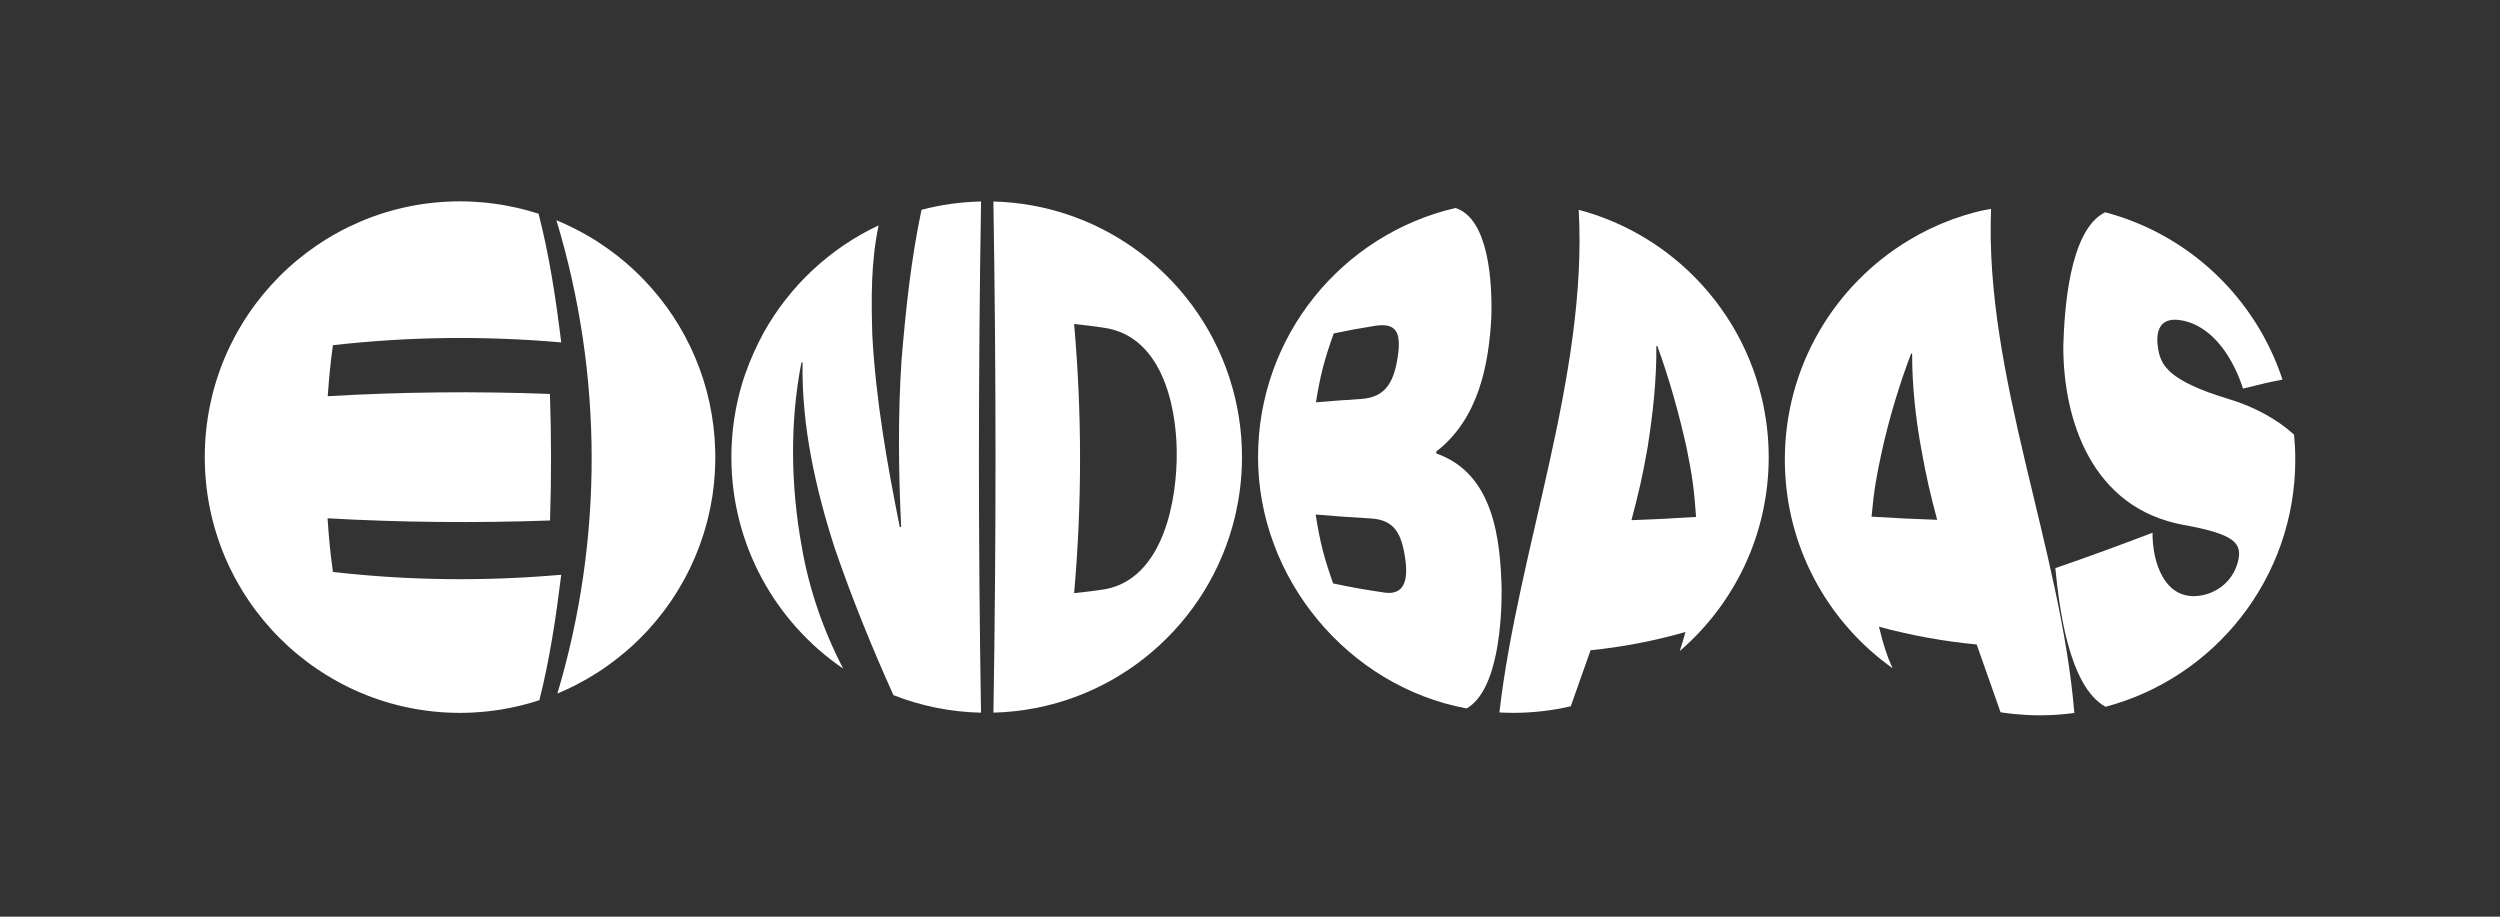 <?xml version="1.0" encoding="UTF-8"?><svg id="Design" xmlns="http://www.w3.org/2000/svg" viewBox="0 0 1500 550"><rect x="0" y="0" width="1500" height="550" fill="#333333" stroke="none"/><defs><style>.cls-1{fill:#fff;}</style></defs><path class="cls-1" d="M552.9,125.88c-6.31,29.86-9.49,60.17-12,90.55-2.19,33.32-1.78,66.47-.21,99.8-.33-.02-.49-.02-.82-.04-7.6-37.8-14.35-76.27-16.48-114.84-.66-22.32-.86-44.2,3.78-66.12-29.1,13.64-53.2,36.18-68.84,64.12-4.45,8.16-8.16,16.46-11.12,24.85-.38,1.11-.77,2.22-1.13,3.34-.19.57-.36,1.13-.54,1.7-4.35,14.24-6.71,29.35-6.71,45.01,0,52.77,26.6,99.31,67.09,126.92-12-23.03-20.66-48.13-24.96-73.74-6.48-35.93-7.15-73.98-.11-109.9.28-.05.42-.08.7-.13-.71,37.82,7.77,75.71,19.3,111.52,10.35,30.08,22.15,59.22,35.22,88.17,16.33,6.43,34.03,10.11,52.54,10.52-1.68-102.23-1.67-204.49.03-306.72-12.33.27-24.3,1.96-35.74,4.98Z"/><path class="cls-1" d="M737.79,227.05c-10.34-32.08-30.94-59.52-57.93-78.48-23.85-16.76-52.68-26.86-83.83-27.67,1.7,102.22,1.7,204.47.03,306.69,34.22-.89,65.63-13,90.72-32.83,24.98-19.74,43.67-47.08,52.58-78.57,3.78-13.34,5.84-27.4,5.84-41.95,0-16.47-2.62-32.33-7.42-47.2ZM663.07,353.53c-7.31,1.08-11.04,1.56-18.6,2.37,4.75-54.08,4.75-107.43,0-161.51,7.15.76,10.68,1.21,17.61,2.22,34.33,4.72,43.59,45.18,43.96,74,.38,29.07-7.83,76.38-42.97,82.92Z"/><path class="cls-1" d="M199.75,343.17c-1.67-12.53-2.32-18.99-3.22-32.19,44.58,2.5,88.87,2.89,133.49,1.31.83-25.38.8-50.55-.07-75.93-44.57-1.66-88.78-1.25-133.31,1.37.89-12.54,1.52-18.69,3.11-30.62,46.07-5.18,90.81-5.67,136.99-1.67-3.22-26.06-7.04-51.76-13.6-77.21-1.55-.5-3.12-.97-4.7-1.42-.54-.16-1.09-.31-1.63-.46-1.47-.41-2.95-.8-4.44-1.16-.67-.16-1.35-.31-2.03-.47-2.15-.49-4.31-.94-6.49-1.34-1.25-.23-2.5-.47-3.76-.67-1.02-.16-2.06-.29-3.09-.43-1.32-.18-2.65-.36-3.98-.51-.96-.11-1.93-.2-2.9-.29-1.52-.14-3.04-.25-4.57-.35-.81-.05-1.61-.11-2.42-.14-2.36-.11-4.72-.18-7.1-.18-5.29,0-10.51.27-15.66.79-5.15.52-10.22,1.3-15.21,2.33-4.99,1.02-9.88,2.29-14.68,3.78-4.8,1.49-9.49,3.22-14.07,5.16-2.29.97-4.55,2-6.79,3.07-6.7,3.23-13.12,6.94-19.23,11.08-4.07,2.76-8.01,5.71-11.79,8.83-7.57,6.25-14.52,13.22-20.76,20.8-3.12,3.79-6.07,7.73-8.82,11.81-4.13,6.12-7.83,12.56-11.06,19.27-1.08,2.24-2.1,4.5-3.07,6.8-1.94,4.59-3.66,9.29-5.15,14.1-1.49,4.8-2.75,9.71-3.77,14.71-1.02,4.99-1.8,10.08-2.32,15.24-.52,5.16-.79,10.39-.79,15.69s.27,10.53.79,15.69c.52,5.16,1.3,10.24,2.32,15.24,1.02,4.99,2.28,9.9,3.77,14.71,1.49,4.81,3.21,9.51,5.15,14.1.97,2.29,1.99,4.56,3.07,6.8,3.23,6.71,6.93,13.15,11.06,19.27,2.75,4.08,5.7,8.02,8.82,11.81,3.12,3.79,6.42,7.43,9.89,10.9,3.47,3.47,7.1,6.78,10.88,9.9,3.78,3.13,7.72,6.08,11.79,8.83,6.11,4.14,12.54,7.84,19.23,11.08,2.23,1.08,4.49,2.1,6.79,3.07,4.58,1.94,9.28,3.67,14.07,5.16,4.8,1.49,9.69,2.76,14.68,3.78s10.06,1.8,15.21,2.33c5.15.52,10.37.79,15.66.79,2.39,0,4.76-.07,7.12-.18.83-.04,1.66-.1,2.49-.15,1.5-.09,2.99-.21,4.47-.34,1.02-.09,2.04-.19,3.06-.31,1.23-.14,2.45-.3,3.67-.47,1.15-.16,2.31-.3,3.46-.49.64-.1,1.26-.23,1.89-.34,3.07-.53,6.12-1.15,9.12-1.86.37-.09.74-.17,1.11-.26,1.67-.41,3.32-.85,4.97-1.31.36-.1.73-.21,1.09-.31,1.72-.5,3.44-1.02,5.13-1.57,0,0,0,0,0,0,6.26-24.81,9.98-49.87,13.12-75.27-46.18,4-90.92,3.52-136.99-1.67Z"/><path class="cls-1" d="M428.89,283.49c0-.17.02-.33.03-.5.05-.91.1-1.82.13-2.73.08-1.99.14-3.99.14-6.01,0-1.34-.03-2.68-.07-4.01-1.02-39.59-17-75.42-42.5-102.07-.01-.01-.03-.03-.04-.04l-.02-.02c-1.17-1.22-2.37-2.43-3.58-3.62-.07-.07-.14-.13-.21-.2-1.16-1.13-2.33-2.24-3.52-3.33-.12-.11-.24-.22-.36-.33-1.15-1.04-2.31-2.07-3.49-3.08-.17-.14-.33-.28-.5-.42-1.14-.97-2.29-1.92-3.46-2.85-.11-.09-.21-.17-.32-.26-.18-.15-.37-.29-.55-.43-.03-.02-.06-.05-.09-.07-3.86-3.03-7.87-5.88-12.01-8.54-.09-.06-.17-.12-.26-.17-.22-.14-.43-.28-.64-.41-.07-.04-.14-.09-.21-.13-1.04-.65-2.09-1.29-3.14-1.92-.28-.17-.56-.35-.85-.52-.17-.1-.34-.19-.5-.29-1.74-1.01-3.5-2.01-5.28-2.95v.06c-2.68-1.43-5.41-2.81-8.19-4.08-.36-.16-.71-.32-1.07-.48-1.48-.66-2.97-1.31-4.48-1.93,0,0,0,0,0,0,28,92.6,28.2,191.26.59,283.95,1.34-.56,2.67-1.15,4-1.74.63-.28,1.27-.57,1.9-.86,1.28-.6,2.56-1.21,3.83-1.84.59-.29,1.16-.6,1.74-.9,4.16-2.14,8.2-4.47,12.13-6.96.61-.39,1.22-.78,1.83-1.17,1.14-.75,2.27-1.51,3.38-2.29.61-.43,1.22-.87,1.83-1.3,3.64-2.61,7.17-5.38,10.56-8.3.65-.56,1.3-1.11,1.94-1.68.94-.83,1.86-1.68,2.78-2.53.67-.63,1.33-1.26,1.99-1.9.87-.85,1.75-1.69,2.61-2.55,1.28-1.3,2.54-2.62,3.78-3.97.79-.86,1.55-1.74,2.32-2.62.05-.05.09-.1.13-.16h0s0,0,.01-.01c.65-.75,1.31-1.49,1.95-2.25.71-.85,1.42-1.71,2.11-2.57.71-.88,1.4-1.77,2.09-2.66.63-.82,1.27-1.63,1.88-2.47,1.18-1.6,2.33-3.21,3.45-4.85.5-.73.97-1.48,1.46-2.23.73-1.11,1.44-2.22,2.14-3.35.27-.44.53-.88.8-1.32,0-.01.02-.03.03-.04.22-.37.45-.74.67-1.11.68-1.14,1.34-2.3,1.99-3.46.43-.77.86-1.53,1.28-2.3.99-1.84,1.94-3.7,2.86-5.59.28-.58.54-1.17.81-1.75.47-1,.92-2.01,1.36-3.02.15-.35.32-.69.47-1.04.04-.1.1-.21.14-.31.33-.77.65-1.55.97-2.32.29-.7.55-1.4.83-2.11.26-.66.53-1.31.78-1.97.02-.04.03-.08.05-.12.27-.71.55-1.42.8-2.14.25-.68.46-1.38.7-2.07.29-.85.58-1.7.86-2.55.18-.54.38-1.07.55-1.62.12-.39.23-.79.35-1.18.13-.42.23-.84.36-1.26.29-.99.58-1.99.85-2.99.1-.39.22-.76.33-1.15.19-.73.37-1.46.55-2.19.04-.16.07-.33.11-.49.27-1.12.53-2.24.78-3.37.07-.3.14-.6.21-.91.15-.69.3-1.38.44-2.07.04-.22.08-.45.12-.68.24-1.24.45-2.49.67-3.74.13-.78.3-1.55.42-2.34.03-.19.05-.38.08-.57.03-.18.04-.36.07-.53.2-1.38.36-2.77.53-4.16.06-.55.15-1.1.21-1.66.03-.29.06-.59.08-.88.18-1.81.32-3.62.44-5.45.02-.32.05-.64.07-.96Z"/><path class="cls-1" d="M900.99,353.44c-.81-28.27-4.05-69.12-39.22-81.36,0-.48,0-.71,0-1.19,25.55-19.6,31.55-52.6,33.03-80.57.62-20.56-1.4-59.07-21.53-65.52-67.85,15.77-118.44,76.66-118.44,149.43s53.94,137.63,125.14,150.84c18.97-10.86,21.14-53.24,21-71.64ZM800.22,200.07c9.59-2.01,14.51-2.92,24.53-4.53,12.78-2.05,16.25,3.4,13.85,18.85-2.62,17.07-8.71,24.15-22.38,25.03-10.92.7-16.26,1.1-26.66,1.98,2.8-17.19,5.08-25.53,10.66-41.33ZM830.64,355.54c-12.63-1.87-18.79-2.99-30.76-5.48-5.53-15.82-7.76-24.16-10.49-41.35,12.84,1.08,19.48,1.56,33.1,2.37,14.13.84,18.52,8.92,20.7,24.52,1.96,13.97-1.58,21.57-12.55,19.94Z"/><path class="cls-1" d="M1057.19,239.4c-7.37-31.76-24.57-59.73-48.23-80.52-17.51-15.38-38.53-26.84-61.73-32.98,5.46,99.34-36.24,203.25-47.59,301.57,2.78.15,5.58.24,8.4.24,11.84,0,23.34-1.39,34.41-3.93,3.77-10.69,6.84-19.24,11.89-33.63,18.57-1.85,38.29-5.6,56.95-10.95-1.22,4.39-2.33,8.09-3.45,11.43,32.67-28.14,53.38-69.81,53.38-116.36,0-11.99-1.42-23.65-4.02-34.85ZM978.87,312.1c4.59-17.36,6.66-26.42,9.76-44.03,3.14-20.18,5.37-40.27,5.18-60.53.24.02.35.04.59.06,7.27,19.97,12.89,40.24,17.48,60.68,3.48,17.13,4.66,25.74,5.76,41.87-15.07.96-22.85,1.35-38.76,1.95Z"/><path class="cls-1" d="M1194.65,125.32c-1.79.32-3.47.63-5.1.95-.58.13-1.16.26-1.74.4-1.24.3-2.46.61-3.69.94-1.1.3-2.2.61-3.29.94-1,.29-2.01.58-3.01.89-2.1.66-4.18,1.36-6.23,2.11-.29.11-.58.23-.87.33-1.96.73-3.9,1.49-5.82,2.3-.36.15-.71.31-1.07.46-2.01.86-4,1.75-5.96,2.7-.11.05-.21.1-.32.15-4.18,2.02-8.24,4.24-12.2,6.62-44.6,26.82-74.45,75.73-74.45,131.64,0,2.64.07,5.26.2,7.87,2.44,48.43,27.32,90.9,64.41,117.29-3.37-7.42-5.48-13.98-8.15-24.89,19.28,5.25,39.53,8.89,58.65,10.66,6.04,17.27,9.14,25.85,14.32,40.68,2.45.38,4.92.7,7.41.96.56.06,1.12.11,1.68.16,1.88.18,3.76.32,5.66.43.58.03,1.16.07,1.74.1,2.4.11,4.8.18,7.22.18.11,0,.22,0,.33,0,2.04,0,4.06-.07,6.08-.15,1.13-.05,2.25-.1,3.37-.18.58-.04,1.15-.09,1.73-.13,3.04-.24,6.06-.55,9.05-.95-8.18-99.22-53.96-202.61-49.96-302.46ZM1122.94,310c1.41-15.37,2.72-23.56,6.33-39.89,4.36-19.48,10.22-39.03,17.4-57.99.24-.03.36-.03.61-.06-.03,19.2,2.06,38.76,5.58,57.84,3.04,16.8,5.04,25.41,9.44,41.99-16.17-.58-24.07-.96-39.37-1.89Z"/><path class="cls-1" d="M1376.43,260.76c-10.44-9.4-23.97-16.74-38.79-21.2-36.79-11.12-41.16-20.41-42.8-30.53-1.84-11.63,1.89-18.89,13.81-16.86,19.89,3.37,31.88,24.48,37.16,40.98,9.9-2.49,17.02-4.16,23.68-5.39-16.12-49.05-56.22-87.18-106.44-100.4-21.9,10.81-24.47,60.54-25.06,80.17-.16,44.25,16.99,97.43,72.26,107.44,30.44,5.54,35.69,10.76,32.33,22.73-3.28,11.51-12.94,18.62-23.63,19.82-20.35,2.3-27.6-20.4-27.44-37.87-19.47,7.42-38.97,14.6-58.31,21.23,2.21,22.4,7.81,70.94,30.14,83.19,65.53-17.4,113.83-77.2,113.83-148.31,0-5.06-.26-10.06-.74-14.99Z"/></svg>